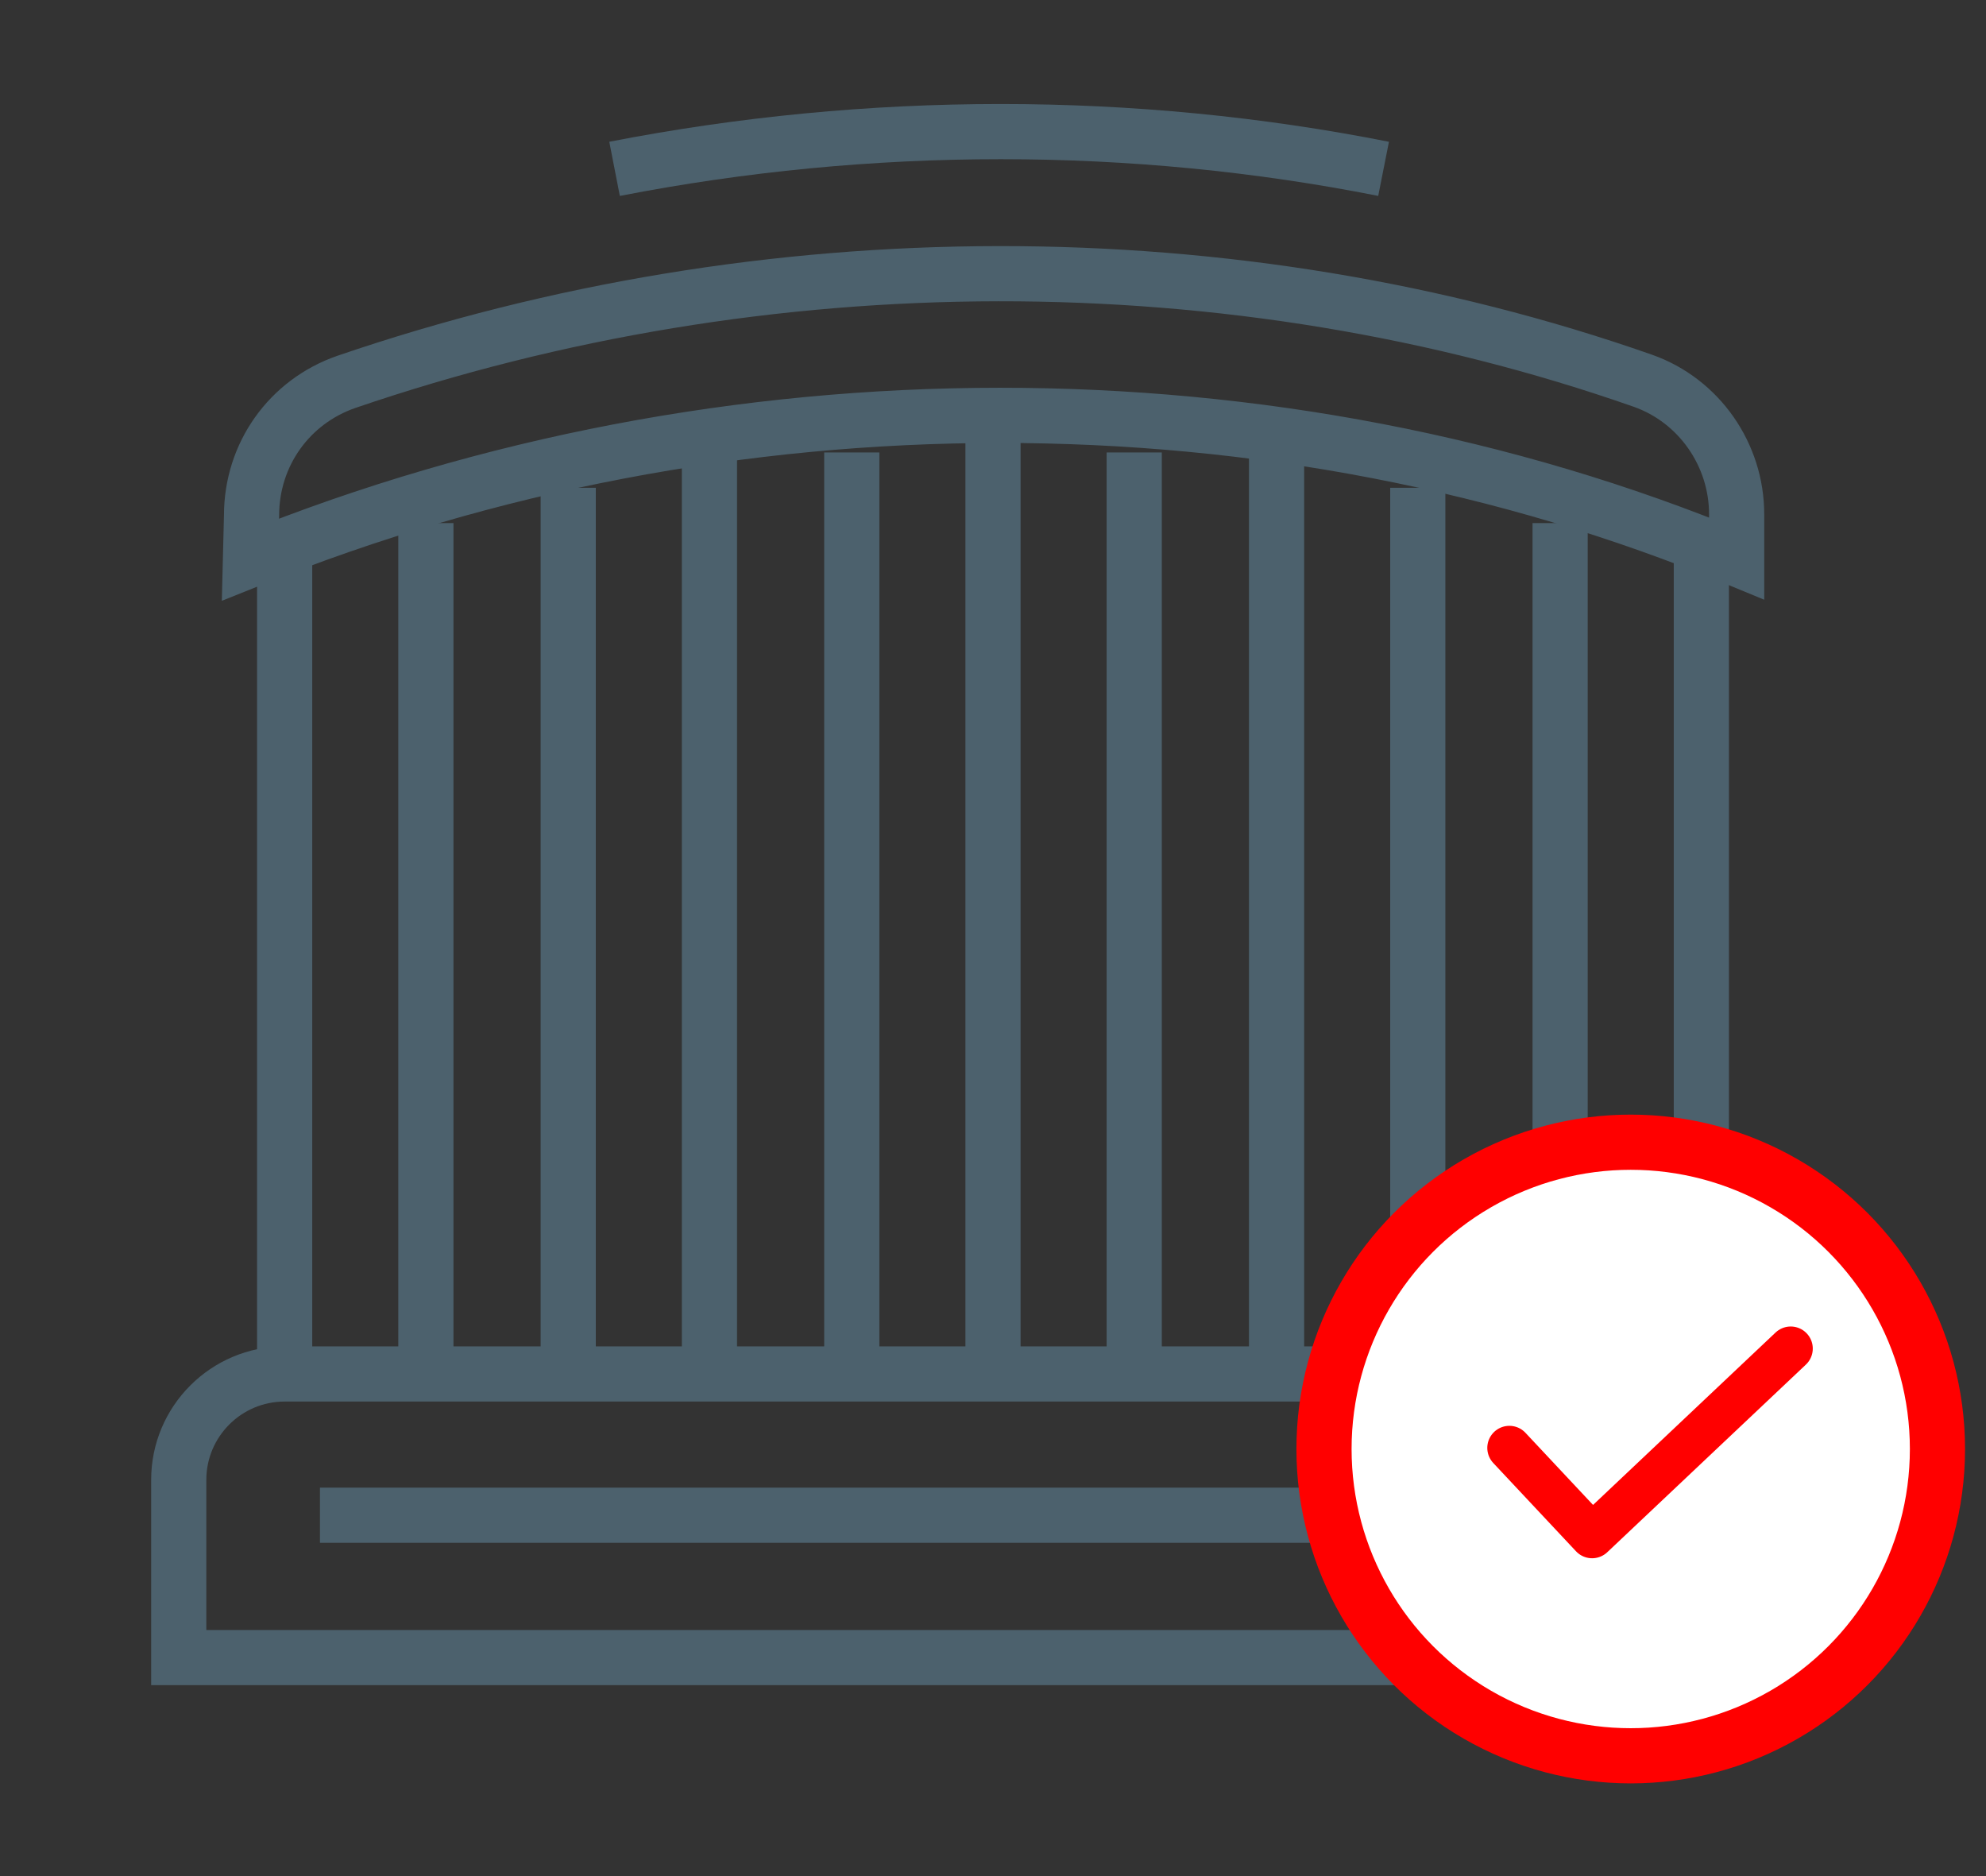 <?xml version="1.0" encoding="utf-8"?>
<!-- Generator: Adobe Illustrator 19.0.0, SVG Export Plug-In . SVG Version: 6.00 Build 0)  -->
<svg version="1.1" id="Calque_1" xmlns="http://www.w3.org/2000/svg" xmlns:xlink="http://www.w3.org/1999/xlink" x="0px" y="0px"
	 viewBox="0 0 180 170" style="enable-background:new 0 0 180 170;" xml:space="preserve">
<rect x="0" y="0" width="180" height="170" fill="#333333" stroke="none"/>
<style type="text/css">
	.st0{fill:none;stroke:#4C616D;stroke-width:5;stroke-miterlimit:10;}
	.st1{fill:#FFFFFF;stroke:#F00;stroke-width:5;stroke-miterlimit:10;}
	.st2{fill:none;stroke:#F00;stroke-width:4;stroke-linecap:round;stroke-linejoin:round;stroke-miterlimit:10;}
</style>
<g id="XMLID_1260_">
	<g id="home_79_">
	</g>
	<g id="home-1_79_">
	</g>
	<g id="home-2_79_">
	</g>
	<g id="home-3_79_">
	</g>
	<g id="home-4_79_">
	</g>
	<g id="door_79_">
	</g>
	<g id="window_79_">
	</g>
	<g id="home-5_79_">
	</g>
	<g id="home-6_79_">
	</g>
	<g id="home-7_79_">
	</g>
	<g id="home-8_79_">
	</g>
	<g id="office_79_">
	</g>
	<g id="four-floors_79_">
	</g>
	<g id="classic-pillers_79_">
	</g>
	<g id="church_79_">
	</g>
	<g id="detached-church_79_">
	</g>
	<g id="wind-mill_79_">
	</g>
	<g id="light-house_159_">
	</g>
	<g id="light-house_158_">
	</g>
	<g id="light-house-2_79_">
	</g>
	<g id="Trash_House-shutter_79_">
	</g>
	<g id="Trash_House_79_">
	</g>
	<g id="Layer_1_79_">
	</g>
	<g id="tree-3_79_">
	</g>
	<g id="tree-2_79_">
	</g>
	<g id="tree-1_79_">
	</g>
	<g id="tree_79_">
	</g>
	<g id="round-tree-1_79_">
	</g>
	<g id="round-tree_79_">
	</g>
	<g id="triangle-tree-1_79_">
	</g>
	<g id="triangle-tree_79_">
	</g>
	<g id="ellips-tree-1_79_">
	</g>
	<g id="ellipse-tree_79_">
	</g>
	<g id="skyscraper-3_79_">
	</g>
	<g id="long-story-house_79_">
	</g>
	<g id="skyscrapers-1_79_">
	</g>
	<g id="skyscraper_79_">
	</g>
	<g id="large-building-7_79_">
	</g>
	<g id="larg-building-6_79_">
	</g>
	<g id="small-flat_79_">
	</g>
	<g id="green-building_79_">
	</g>
	<g id="squar-building_79_">
	</g>
	<g id="bank_79_">
		<path id="XMLID_1275_" class="st0" d="M22.7,50.7c43.1-17.4,93-17.4,134.7-0.1v-4c0-5.4-3.4-10.3-8.5-12.1
			c-37.1-13-79.5-12.9-117.5,0.1c-5.2,1.8-8.6,6.6-8.6,12.1L22.7,50.7z"/>
		<path id="XMLID_1274_" class="st0" d="M163.8,150.2H16.2v-16.1c0-5.3,4.3-9.6,9.6-9.6h128.4c5.3,0,9.6,4.3,9.6,9.6V150.2z"/>
		<line id="XMLID_1273_" class="st0" x1="29" y1="137.3" x2="147.8" y2="137.3"/>
		<line id="XMLID_1272_" class="st0" x1="90" y1="37.8" x2="90" y2="124.5"/>
		<line id="XMLID_1271_" class="st0" x1="77.2" y1="41" x2="77.2" y2="124.5"/>
		<line id="XMLID_1270_" class="st0" x1="64.3" y1="41" x2="64.3" y2="124.5"/>
		<line id="XMLID_1269_" class="st0" x1="51.5" y1="44.2" x2="51.5" y2="124.5"/>
		<line id="XMLID_1268_" class="st0" x1="38.6" y1="47.4" x2="38.6" y2="124.5"/>
		<line id="XMLID_1267_" class="st0" x1="25.8" y1="50.6" x2="25.8" y2="124.5"/>
		<line id="XMLID_1266_" class="st0" x1="154.2" y1="50.6" x2="154.2" y2="124.5"/>
		<line id="XMLID_1265_" class="st0" x1="141.4" y1="47.4" x2="141.4" y2="124.5"/>
		<line id="XMLID_1264_" class="st0" x1="128.5" y1="44.2" x2="128.5" y2="124.5"/>
		<line id="XMLID_1263_" class="st0" x1="115.7" y1="41" x2="115.7" y2="124.5"/>
		<line id="XMLID_1262_" class="st0" x1="102.8" y1="41" x2="102.8" y2="124.5"/>
		<path id="XMLID_1261_" class="st0" d="M125.4,15.3c-22.7-4.5-46.6-4.5-69.7,0"/>
	</g>
	<g id="gate-house-2_79_">
	</g>
	<g id="gate-house_79_">
	</g>
	<g id="pak-mahal_79_">
	</g>
	<g id="Indian-mahal_79_">
	</g>
	<g id="chinees-arch_79_">
	</g>
	<g id="cathedral_79_">
	</g>
	<g id="pizza_79_">
	</g>
	<g id="chinees_79_">
	</g>
	<g id="large-factory_79_">
	</g>
	<g id="factory_79_">
	</g>
	<g id="villa_79_">
	</g>
	<g id="shope-2_79_">
	</g>
	<g id="shop_79_">
	</g>
	<g id="snow-home-3_79_">
	</g>
	<g id="snow-home-2_79_">
	</g>
	<g id="snow-home_79_">
	</g>
	<g id="small-store_79_">
	</g>
	<g id="frontage-mid_79_">
	</g>
	<g id="bricks-house_79_">
	</g>
	<g id="old-house_79_">
	</g>
	<g id="pillers-gate-2_79_">
	</g>
	<g id="pillers-gate-1_79_">
	</g>
	<g id="pillers-gate_79_">
	</g>
	<g id="dome-pillers_79_">
	</g>
	<g id="garden-piller-1_79_">
	</g>
	<g id="graden-pillers_79_">
	</g>
	<g id="temple-gate_79_">
	</g>
	<g id="chinees-gate_79_">
	</g>
	<g id="central-museum_79_">
	</g>
	<g id="mosque_79_">
	</g>
	<g id="garden-wall_79_">
	</g>
	<g id="fire_79_">
	</g>
	<g id="pyramid_79_">
	</g>
	<g id="large-building-5_79_">
	</g>
	<g id="large-building-4_79_">
	</g>
	<g id="large-buildin-3_79_">
	</g>
	<g id="large-building-2_79_">
	</g>
	<g id="large-building-1_79_">
	</g>
	<g id="large-building_79_">
	</g>
	<g id="facto-house-1_79_">
	</g>
	<g id="facto-house_79_">
	</g>
	<g id="golf-area_79_">
	</g>
	<g id="playground_79_">
	</g>
	<g id="block-store_79_">
	</g>
	<g id="favorite_79_">
	</g>
	<g id="open-store_79_">
	</g>
	<g id="close-store_79_">
	</g>
	<g id="locate-house_79_">
	</g>
	<g id="store_79_">
	</g>
	<g id="block-house_79_">
	</g>
	<g id="success-house_79_">
	</g>
	<g id="load-house_79_">
	</g>
	<g id="move-house_79_">
	</g>
	<g id="close-house_79_">
	</g>
	<g id="add-house_79_">
	</g>
	<g id="house_79_">
	</g>
	<g id="Trash_House-door_79_">
	</g>
	<g id="verticle-wall_79_">
	</g>
</g>
<circle id="XMLID_133_" class="st1" cx="147.8" cy="131.3" r="27.8"/>
<polyline id="XMLID_134_" class="st2" points="136.8,131.2 144.3,139.2 162.3,122.2 "/>
</svg>
